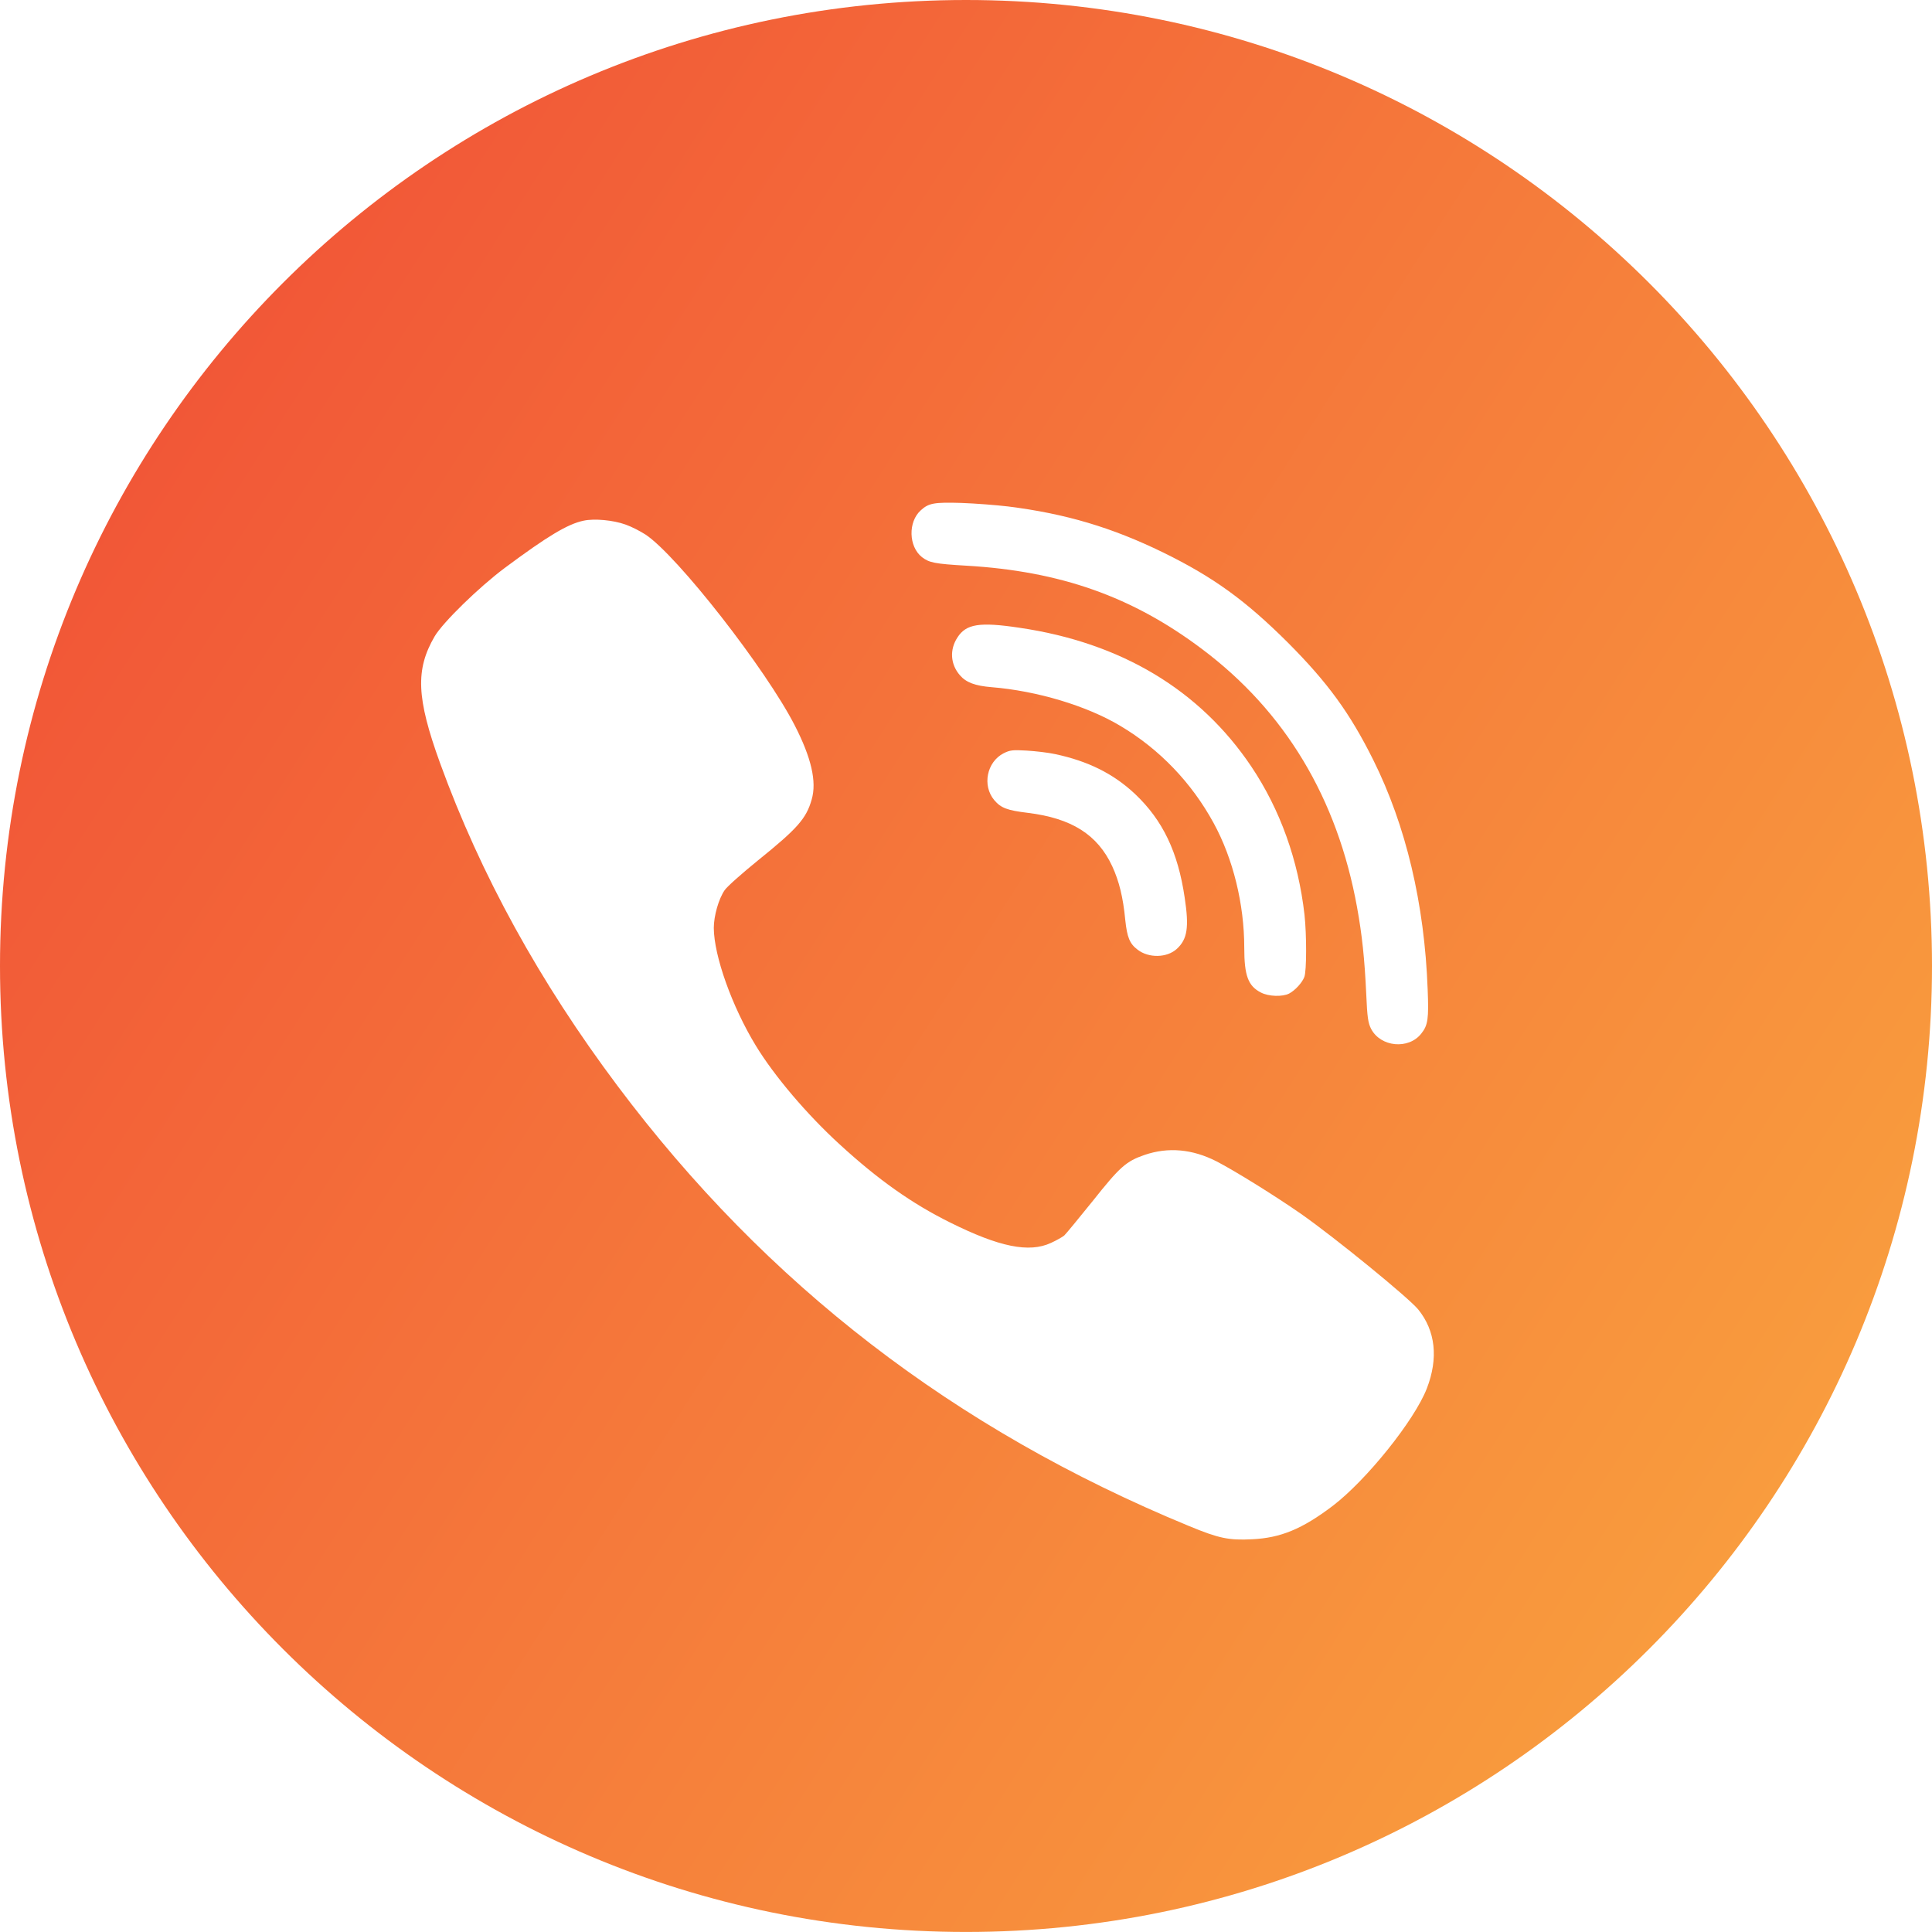 <?xml version="1.0" encoding="UTF-8"?> <svg xmlns="http://www.w3.org/2000/svg" width="160" height="160" viewBox="0 0 160 160" fill="none"> <path d="M80.002 0C35.819 0 0 35.813 0 79.995C0 124.178 35.819 159.997 80.002 159.997C124.181 159.997 160 124.178 160 79.995C160 35.813 124.181 0 80.002 0ZM76.256 42.261C76.908 41.664 77.365 41.582 79.624 41.651C80.802 41.693 82.534 41.831 83.477 41.942C88.244 42.538 92.097 43.688 96.323 45.752C100.481 47.79 103.141 49.716 106.661 53.222C109.96 56.534 111.789 59.043 113.729 62.937C116.431 68.369 117.97 74.827 118.233 81.936C118.33 84.361 118.261 84.902 117.707 85.594C116.653 86.939 114.339 86.717 113.549 85.207C113.3 84.707 113.23 84.279 113.147 82.338C113.008 79.359 112.801 77.433 112.385 75.132C110.75 66.11 106.426 58.904 99.525 53.735C93.773 49.411 87.828 47.305 80.04 46.848C77.407 46.695 76.95 46.598 76.354 46.141C75.245 45.268 75.189 43.217 76.256 42.261ZM92.775 60.11C89.99 58.447 85.874 57.214 82.118 56.909C80.76 56.798 80.012 56.521 79.499 55.925C78.709 55.024 78.626 53.805 79.291 52.793C80.012 51.67 81.12 51.49 84.433 51.989C92.845 53.222 99.358 57.131 103.626 63.478C106.024 67.053 107.521 71.252 108.033 75.756C108.213 77.405 108.213 80.412 108.019 80.911C107.839 81.382 107.257 82.02 106.758 82.283C106.218 82.56 105.068 82.532 104.43 82.2C103.363 81.659 103.044 80.8 103.044 78.472C103.044 74.883 102.116 71.1 100.508 68.161C98.679 64.808 96.018 62.036 92.775 60.11ZM97.459 78.583C96.642 79.331 95.131 79.359 94.216 78.652C93.551 78.153 93.344 77.627 93.191 76.2C93.011 74.301 92.678 72.971 92.11 71.737C90.891 69.118 88.743 67.76 85.112 67.316C83.407 67.109 82.894 66.915 82.34 66.263C81.328 65.057 81.716 63.103 83.116 62.383C83.643 62.119 83.864 62.092 85.028 62.161C85.749 62.203 86.816 62.327 87.385 62.452C90.115 63.034 92.207 64.073 93.995 65.751C96.295 67.926 97.556 70.559 98.111 74.343C98.485 76.809 98.332 77.779 97.459 78.583ZM118.163 114.989C117.138 117.635 113.147 122.597 110.361 124.717C107.839 126.629 106.051 127.364 103.695 127.475C101.755 127.571 100.951 127.405 98.471 126.38C79.014 118.356 63.479 106.383 51.145 89.933C44.701 81.341 39.795 72.43 36.441 63.187C34.488 57.796 34.391 55.454 35.998 52.696C36.691 51.532 39.643 48.649 41.791 47.042C45.367 44.381 47.016 43.397 48.332 43.12C49.233 42.926 50.798 43.078 51.797 43.439C52.282 43.605 53.03 43.993 53.46 44.27C56.092 46.016 63.424 55.398 65.821 60.082C67.193 62.757 67.65 64.738 67.221 66.208C66.777 67.787 66.043 68.619 62.758 71.266C61.442 72.333 60.208 73.428 60.014 73.719C59.515 74.439 59.114 75.853 59.114 76.851C59.127 79.165 60.624 83.364 62.592 86.593C64.116 89.102 66.846 92.316 69.549 94.783C72.722 97.694 75.522 99.675 78.681 101.241C82.741 103.264 85.222 103.777 87.038 102.932C87.495 102.724 87.98 102.447 88.133 102.322C88.271 102.198 89.338 100.895 90.502 99.454C92.747 96.626 93.26 96.17 94.798 95.643C96.752 94.978 98.748 95.158 100.757 96.183C102.282 96.973 105.608 99.038 107.756 100.535C110.583 102.517 116.625 107.45 117.443 108.434C118.884 110.208 119.133 112.48 118.163 114.989Z" fill="url(#paint0_linear_163_74)"></path> <defs> <linearGradient id="paint0_linear_163_74" x1="0" y1="0" x2="186.199" y2="119.006" gradientUnits="userSpaceOnUse"> <stop stop-color="#F04A36"></stop> <stop offset="1" stop-color="#FAA93F"></stop> </linearGradient> </defs> </svg> 